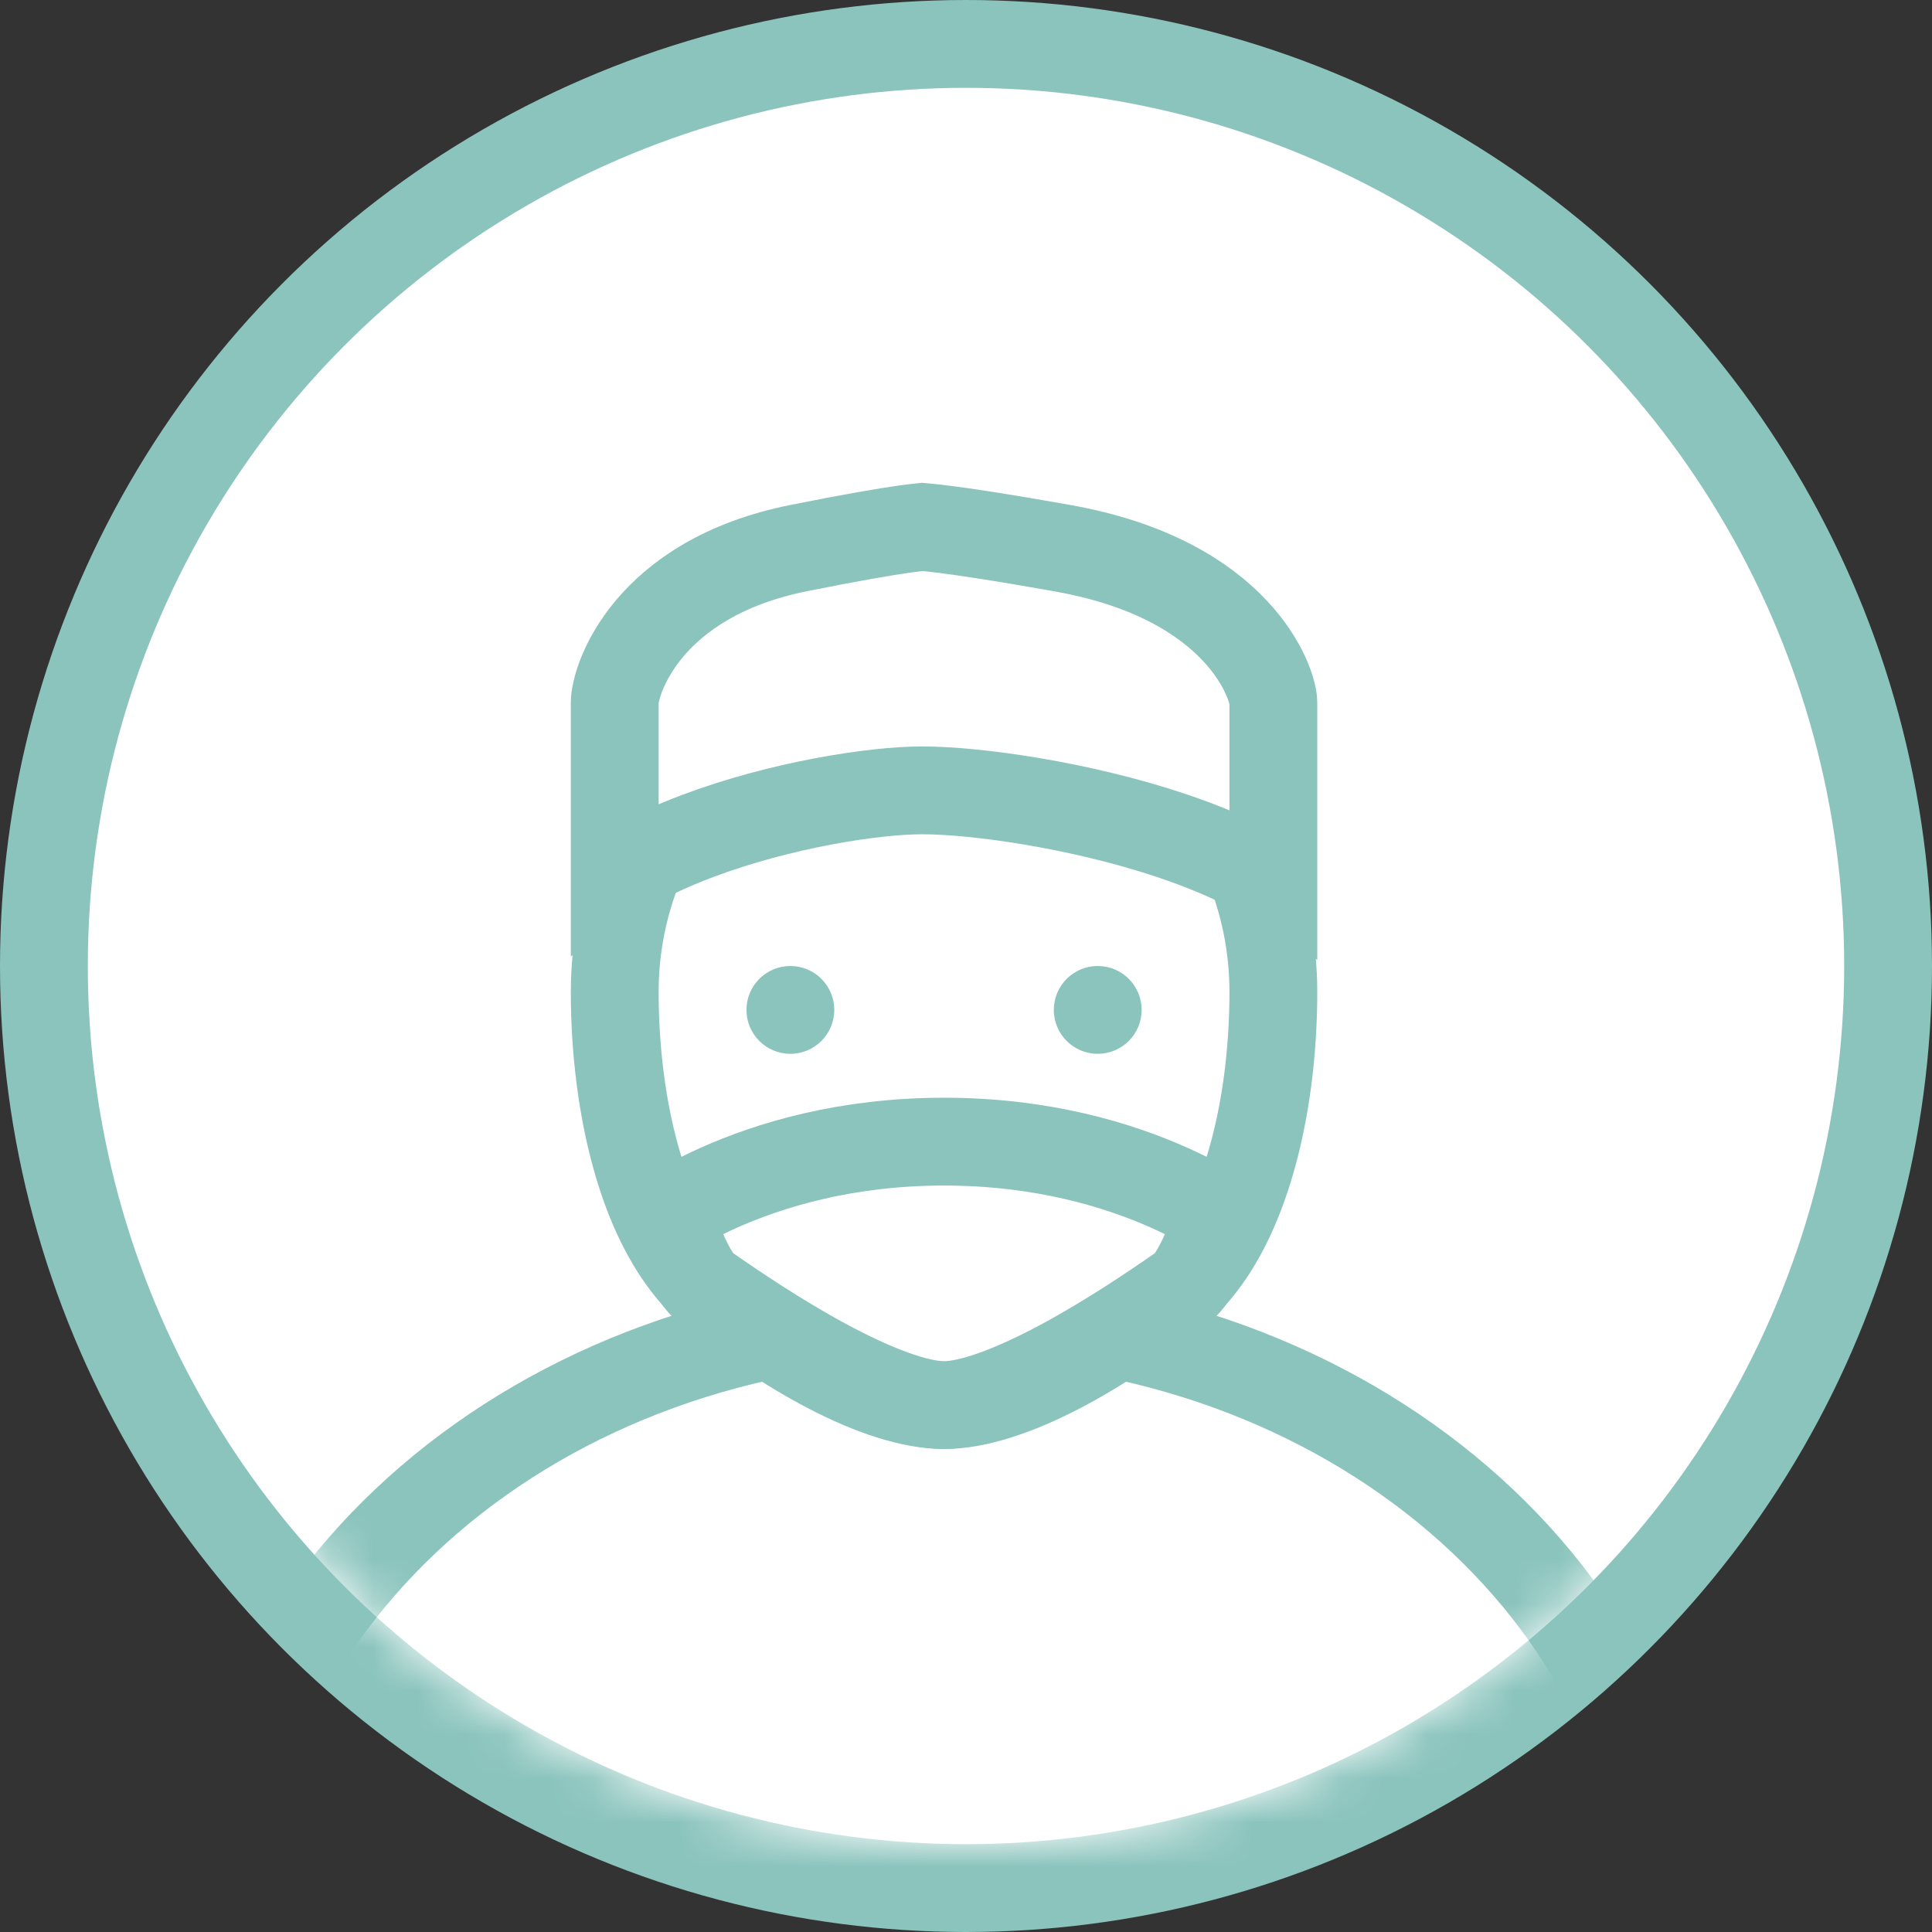 <svg width="44" height="44" viewBox="0 0 44 44" fill="none" xmlns="http://www.w3.org/2000/svg">
<rect x="0" y="0" width="44" height="44" fill="#333333" stroke="none"/>
<circle cx="22" cy="22" r="21" fill="white" stroke="#8BC4BD" stroke-width="2"/>
<mask id="mask0" mask-type="alpha" maskUnits="userSpaceOnUse" x="2" y="2" width="40" height="40">
<circle cx="22" cy="22" r="20" fill="white"/>
</mask>
<g mask="url(#mask0)">
<path d="M38 44C38 51.593 30.763 58 21.5 58C12.237 58 5 51.593 5 44C5 36.407 12.237 30 21.5 30C30.763 30 38 36.407 38 44Z" fill="white" stroke="#8BC4BD" stroke-width="2"/>
<path d="M29 22.595C29 23.9 28.837 25.328 28.45 26.593C28.061 27.871 27.474 28.889 26.697 29.5C26.007 30.043 25.098 30.683 24.142 31.182C23.167 31.691 22.244 32 21.5 32C20.756 32 19.833 31.691 18.858 31.182C17.902 30.683 16.993 30.043 16.303 29.5C15.526 28.889 14.939 27.871 14.55 26.593C14.164 25.328 14 23.9 14 22.595C14 18.39 17.368 15 21.5 15C25.632 15 29 18.39 29 22.595Z" fill="white" stroke="#8BC4BD" stroke-width="2"/>
<path d="M21.004 12.001C21.015 12.002 21.031 12.003 21.051 12.005C21.129 12.011 21.272 12.025 21.507 12.055C21.977 12.114 22.804 12.236 24.2 12.485C28.244 13.204 29 15.587 29 16V20.072C28.301 19.642 27.481 19.297 26.66 19.023C24.598 18.335 22.241 18 21 18C19.869 18 17.75 18.34 15.899 19.035C15.242 19.282 14.583 19.586 14 19.958V16C14 15.499 14.719 13.176 18.196 12.481C19.435 12.233 20.166 12.111 20.579 12.052C20.785 12.023 20.908 12.01 20.973 12.004C20.986 12.003 20.996 12.002 21.004 12.001Z" fill="white" stroke="#8BC4BD" stroke-width="2"/>
<path d="M26.641 27.055C27.118 27.27 27.501 27.482 27.782 27.656C27.779 27.665 27.776 27.674 27.773 27.683C27.672 27.953 27.576 28.21 27.471 28.451C27.242 28.98 27.054 29.235 26.928 29.323C26.282 29.773 25.266 30.461 24.205 31.033C23.093 31.633 22.117 32 21.5 32C20.883 32 19.907 31.633 18.795 31.033C17.734 30.461 16.718 29.773 16.072 29.323C15.946 29.235 15.758 28.98 15.529 28.451C15.424 28.21 15.328 27.953 15.227 27.683C15.224 27.674 15.221 27.665 15.217 27.656C15.499 27.482 15.882 27.27 16.359 27.055C17.527 26.532 19.263 26 21.5 26C23.737 26 25.473 26.532 26.641 27.055Z" fill="white" stroke="#8BC4BD" stroke-width="2"/>
<path d="M19 23C19 23.552 18.552 24 18 24C17.448 24 17 23.552 17 23C17 22.448 17.448 22 18 22C18.552 22 19 22.448 19 23Z" fill="#8BC4BD"/>
<circle cx="25" cy="23" r="1" fill="#8BC4BD"/>
</g>
</svg>
